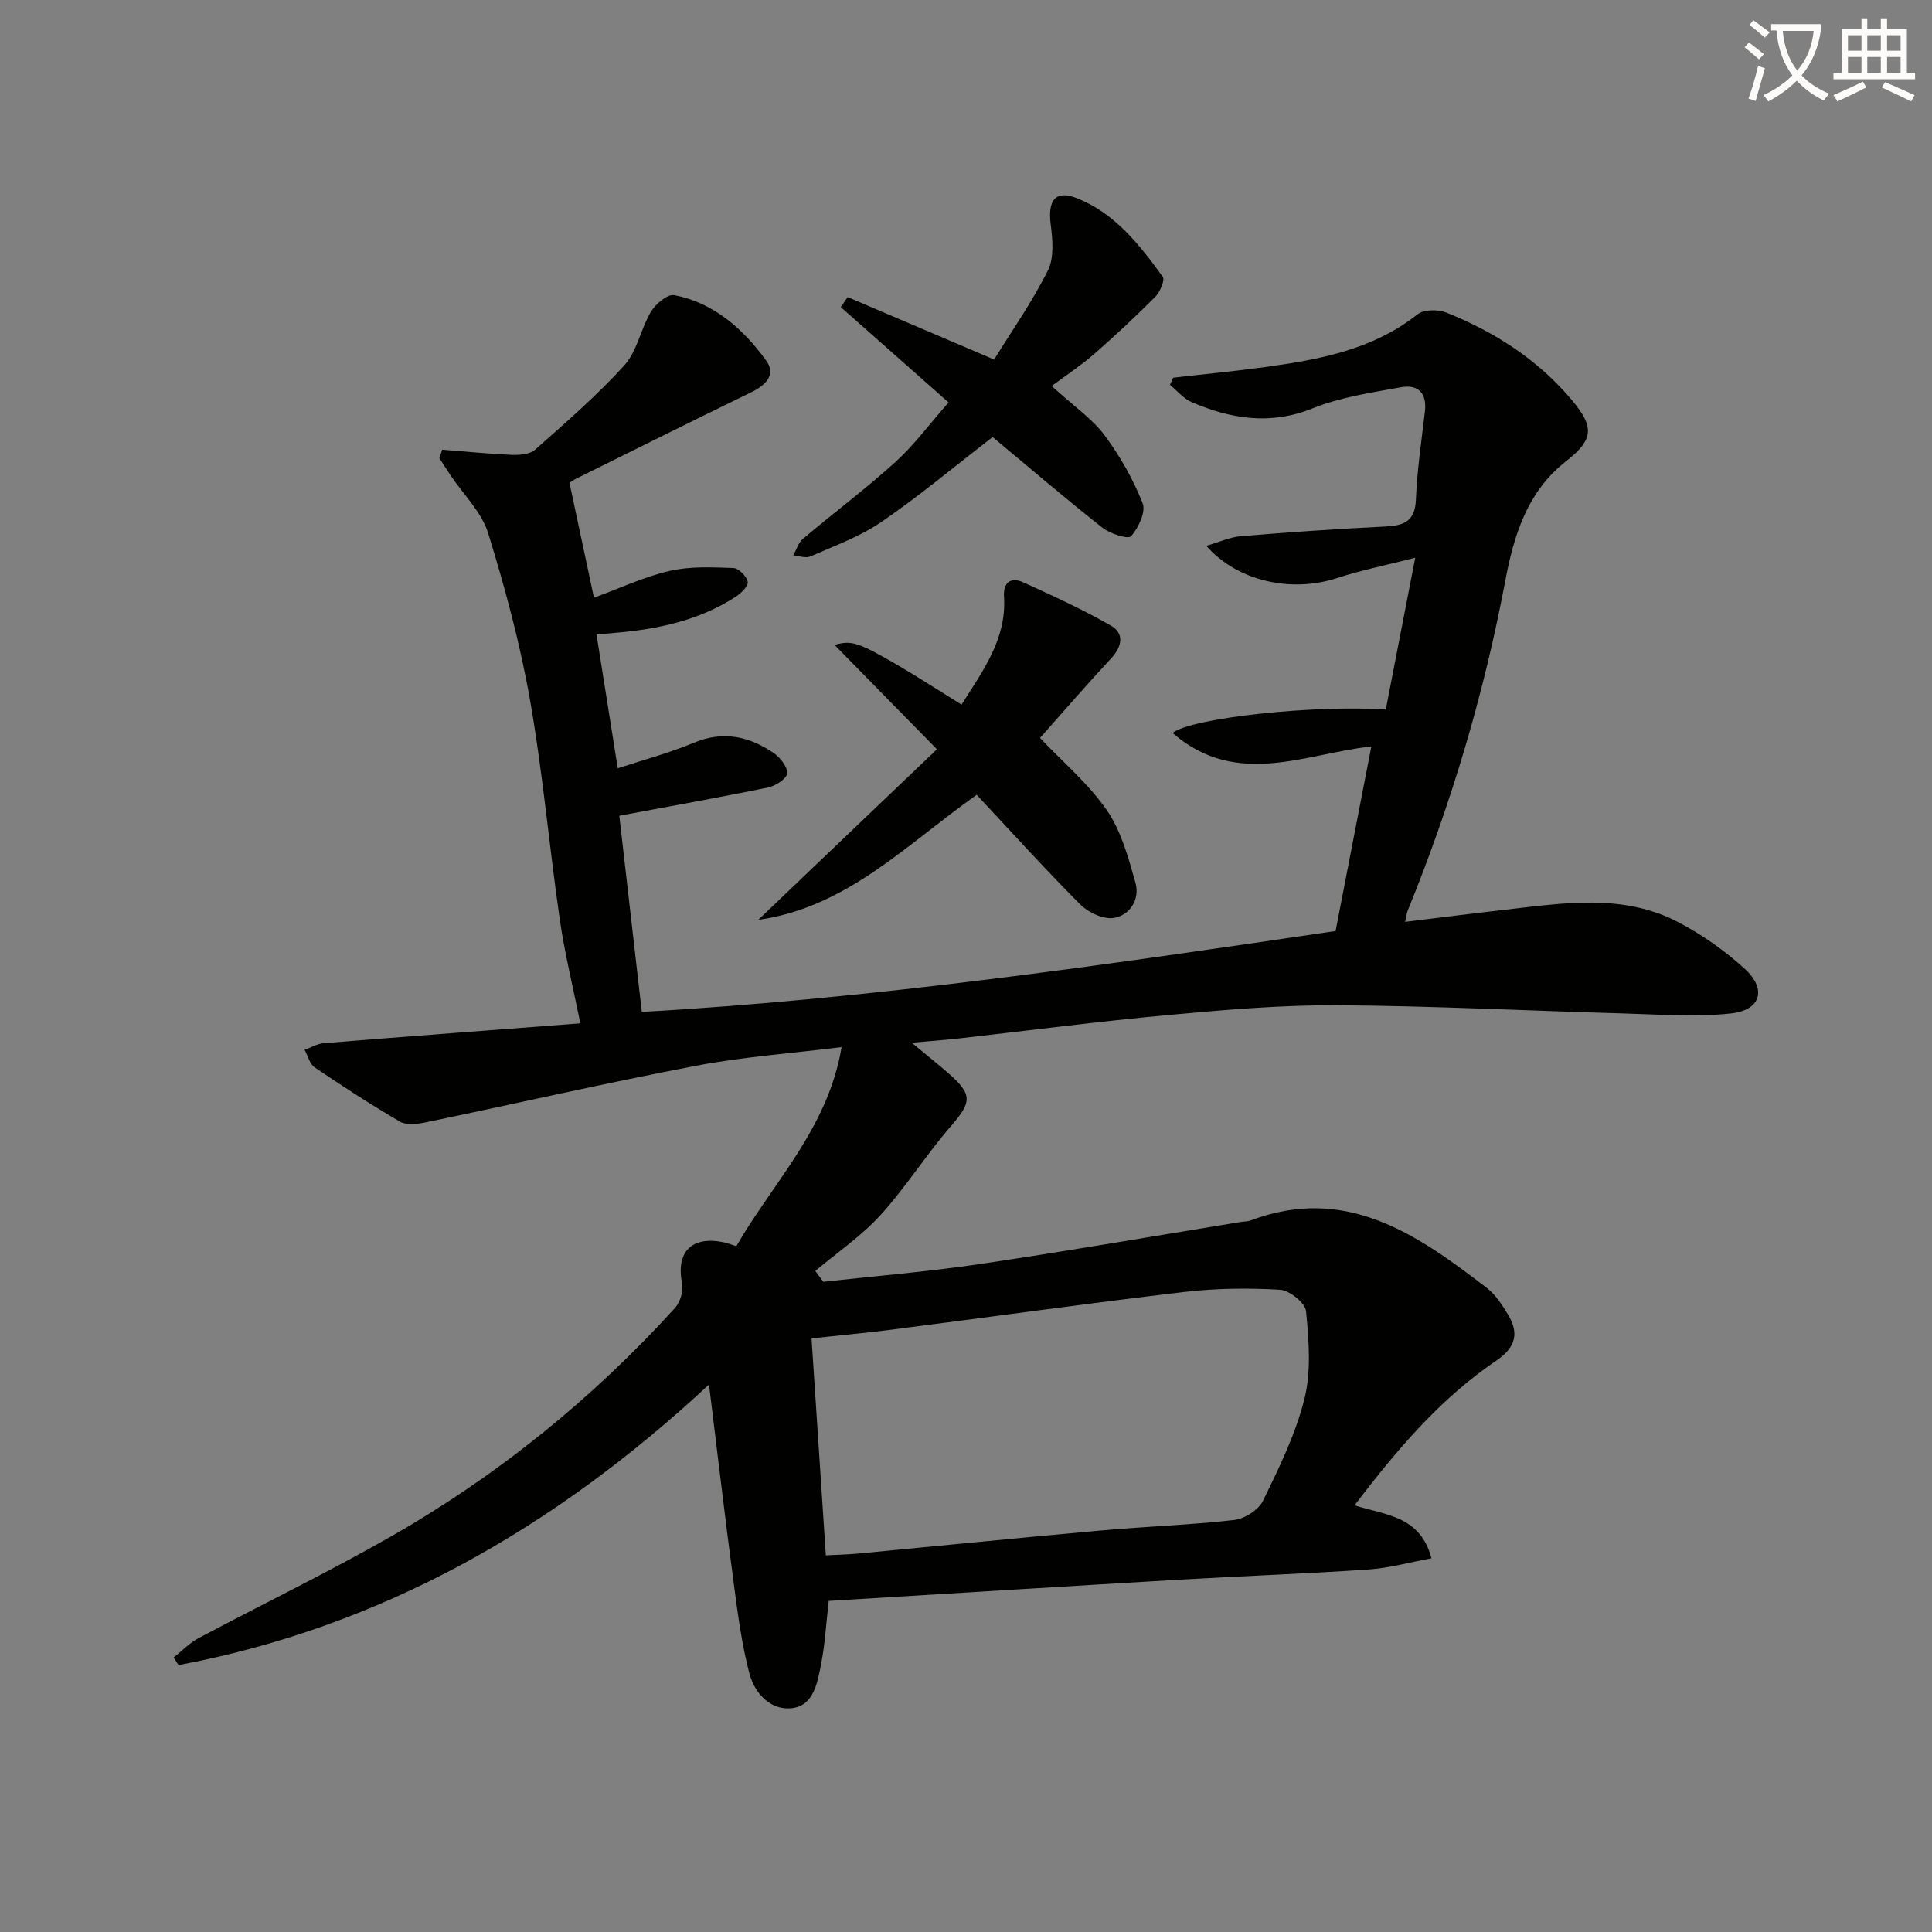 <svg enable-background="new 0 0 400 400" viewBox="0 0 400 400" xmlns="http://www.w3.org/2000/svg"><rect x="0" y="0" width="400" height="400" fill="#808080" stroke="none"/><path d="m362.1 8.8c1.1.8 2.1 1.6 3.1 2.4l-1 1.1c-1.3-1.1-2.3-2-3-2.5zm1.9 4.8c.5.2.9.4 1.4.5-.6 2.3-1.3 4.5-1.9 6.8l-1.5-.5c.8-2.1 1.4-4.3 2-6.8zm-1-9.4c1.3.9 2.4 1.8 3.4 2.5l-1 1.1c-1.4-1.2-2.4-2.1-3.2-2.6zm3.7 2.2v-1.4h10.3v1.2c-.5 3.6-1.8 6.8-4 9.4 1.5 1.6 3.4 2.8 5.7 3.8-.3.4-.7.8-1.1 1.4-2.3-1.1-4.1-2.5-5.6-4.1-1.6 1.6-3.6 3.1-5.9 4.3-.3-.5-.7-.9-1-1.3 2.4-1.1 4.4-2.5 6-4.1-1.9-2.5-3-5.6-3.3-9.3h-1.1zm8.8 0h-6.4c.3 3.3 1.3 6 3 8.2 2-2.3 3.1-5.1 3.4-8.2z" fill="#fcfbfa"/><path d="m385.3 3.8h1.3v2.2h2.8v-2.2h1.3v2.2h4.1v9.1h1.7v1.3h-16.9v-1.3h1.7v-9.1h4.1v-2.2zm.4 13.1.7 1.2c-1.8.9-3.8 1.9-6 2.9-.2-.4-.5-.8-.8-1.3 2.3-1 4.3-1.9 6.1-2.8zm-3.1-6.4h2.8v-3.2h-2.8zm0 4.6h2.8v-3.3h-2.8zm4-4.6h2.8v-3.2h-2.8zm0 4.6h2.8v-3.3h-2.8zm3.7 1.9c2.1.9 4.1 1.8 6.1 2.7l-.7 1.3c-2.2-1.1-4.2-2-6.1-2.9zm3.2-9.7h-2.8v3.2h2.8zm-2.8 7.8h2.8v-3.3h-2.8z" fill="#fcfbfa"/><g fill="#010100"><path d="m146.79 286.66c-32 29.73-67.72 50.16-109.82 58.08-.34-.53-.67-1.05-1.01-1.58 1.71-1.35 3.26-2.99 5.15-4 13.2-7.03 26.69-13.55 39.68-20.96 22.13-12.62 41.77-28.5 58.93-47.36 1.09-1.2 1.81-3.52 1.5-5.08-1.3-6.53 1.91-9.92 8.56-8.57.78.16 1.53.46 2.67.82 7.64-13.27 18.98-24.42 21.79-41.22-10.56 1.32-20.5 2.02-30.22 3.88-18.73 3.58-37.33 7.85-56.01 11.73-1.68.35-3.88.59-5.21-.18-6.02-3.51-11.88-7.32-17.65-11.23-1.04-.7-1.4-2.4-2.08-3.63 1.32-.48 2.62-1.27 3.98-1.38 17.54-1.42 35.08-2.73 53.1-4.11-1.52-7.58-3.24-14.48-4.25-21.49-2.19-15.1-3.51-30.34-6.15-45.36-2.06-11.71-5.17-23.29-8.69-34.65-1.35-4.37-5.12-7.99-7.78-11.96-.79-1.17-1.54-2.36-2.31-3.54.19-.59.39-1.18.58-1.77 4.8.38 9.59.87 14.39 1.07 1.62.07 3.74-.09 4.83-1.05 6.35-5.63 12.81-11.21 18.49-17.48 2.67-2.95 3.4-7.58 5.53-11.13.96-1.6 3.44-3.68 4.81-3.41 8.24 1.62 14.25 7 19.02 13.53 2.13 2.91-.07 5.12-3.05 6.57-12.1 5.89-24.15 11.89-36.22 17.87-.58.29-1.12.68-1.45.88 1.72 8.05 3.39 15.88 5.07 23.79 5.49-2 10.46-4.35 15.7-5.55 4.22-.97 8.77-.74 13.16-.59 1.09.04 2.79 1.73 2.98 2.86.15.89-1.4 2.39-2.53 3.12-7.6 4.91-16.17 6.71-25.03 7.45-1.3.11-2.59.23-3.75.33 1.46 9.21 2.89 18.19 4.4 27.71 5.19-1.71 10.63-3.16 15.78-5.3 6.04-2.52 11.39-1.33 16.44 2.09 1.37.93 2.92 2.85 2.86 4.25-.05 1.06-2.39 2.61-3.92 2.92-10.31 2.12-20.68 3.96-30.84 5.86 1.47 12.79 3.04 26.51 4.66 40.61 47.69-2.67 95.92-9.71 143.64-16.74 2.5-12.9 4.94-25.49 7.4-38.21-13.44 1.4-27.87 8.76-41.15-2.79 3.81-3.13 29.56-5.88 44.14-4.85 1.9-9.81 3.83-19.75 6.1-31.44-6.52 1.67-11.46 2.66-16.22 4.22-9.46 3.09-20.64.65-27.04-6.69 2.6-.74 4.86-1.8 7.2-1.99 9.94-.83 19.89-1.52 29.85-2 3.85-.19 6.17-1.03 6.35-5.58.24-6.12 1.17-12.22 1.87-18.32.44-3.79-1.53-5.56-4.92-4.94-6.18 1.12-12.55 2.05-18.32 4.37-8.78 3.54-16.9 2.2-25.04-1.27-1.71-.73-3.02-2.37-4.52-3.59.23-.49.45-.99.68-1.48 6.33-.73 12.68-1.33 18.99-2.2 11.22-1.55 22.27-3.55 31.58-10.91 1.32-1.05 4.29-1.06 6.02-.36 10 4.02 18.92 9.74 25.94 18.09 4.75 5.65 4.49 8.23-1.24 12.71-8.06 6.31-10.81 15.5-12.56 24.82-4.41 23.43-11.18 46.11-20.17 68.16-.24.59-.3 1.26-.54 2.35 6.97-.85 13.67-1.71 20.37-2.47 12.23-1.39 24.62-3.51 36.21 2.55 4.92 2.58 9.62 5.9 13.73 9.64 4.61 4.19 3.36 8.57-2.85 9.24-7.33.79-14.83.21-22.24 0-19.74-.55-39.48-1.57-59.22-1.69-11.61-.07-23.26.93-34.84 2-14.55 1.33-29.05 3.23-43.57 4.87-2.76.31-5.54.51-9.75.88 3.13 2.6 5.34 4.36 7.47 6.21 5.22 4.54 4.99 6.05.57 11.16-5.1 5.88-9.27 12.58-14.51 18.33-3.96 4.34-8.95 7.74-13.49 11.56.55.75 1.1 1.5 1.66 2.24 10.8-1.2 21.65-2.08 32.4-3.67 18.05-2.67 36.04-5.79 54.06-8.72.66-.11 1.36-.07 1.97-.3 19.78-7.46 34.52 2.87 48.96 13.98 1.78 1.37 3.12 3.46 4.32 5.42 2.38 3.89 1.69 6.86-2.37 9.61-11.7 7.92-20.67 18.58-29.36 29.96 6.38 2.04 13.59 2.12 15.93 10.97-4.53.83-8.79 2.03-13.11 2.32-12.94.88-25.91 1.34-38.86 2.09-24.22 1.42-48.44 2.93-72.82 4.41-.57 4.91-.78 9.05-1.58 13.07-.77 3.86-1.49 8.74-6.25 9.16-4.32.38-7.52-3.17-8.58-7.16-1.55-5.88-2.37-11.99-3.17-18.04-1.82-13.62-3.41-27.24-5.21-41.82zm24.19 35.36c2.65-.14 4.62-.18 6.58-.36 16.86-1.6 33.72-3.3 50.59-4.81 9.1-.82 18.26-1.11 27.33-2.15 2.19-.25 5.09-2.08 6.02-3.99 3.33-6.84 6.77-13.82 8.58-21.14 1.42-5.73.9-12.08.33-18.07-.16-1.72-3.42-4.35-5.38-4.47-6.59-.39-13.3-.31-19.85.46-20.11 2.37-40.17 5.18-60.25 7.76-5.53.71-11.08 1.22-16.91 1.85.99 15.16 1.96 29.72 2.96 44.92z"/><path d="m202.21 164.56c-14.57 10.29-26.81 23.29-45.23 25.89 12.22-11.67 24.45-23.33 37-35.32-7.67-7.82-14.5-14.78-21.19-21.6 3.47-1 4.86-.62 13.3 4.32 4.27 2.5 8.41 5.2 12.99 8.04 4.41-7.05 9.35-13.56 8.79-22.36-.19-2.98 1.41-4.15 4.05-2.94 6.13 2.81 12.31 5.6 18.13 8.97 2.75 1.59 2.28 4.3 0 6.74-5.07 5.45-9.93 11.09-14.73 16.48 4.74 5.01 10.04 9.47 13.84 14.97 2.98 4.32 4.45 9.82 5.92 14.99.97 3.42-1.1 6.71-4.42 7.3-2.15.38-5.33-1.1-7.01-2.78-7.36-7.38-14.37-15.15-21.44-22.7z"/><path d="m205.82 74.44c3.72-6.02 7.92-11.99 11.14-18.45 1.32-2.65.97-6.42.57-9.57-.63-4.99 1-7.14 5.44-5.38 7.88 3.13 12.97 9.65 17.76 16.25.5.69-.55 3.16-1.54 4.16-4.11 4.13-8.37 8.1-12.76 11.93-2.64 2.3-5.6 4.23-8.69 6.54 4.75 4.33 8.42 6.81 10.92 10.16 3.21 4.3 5.93 9.12 7.91 14.1.71 1.78-.86 5.1-2.39 6.84-.6.68-4.37-.52-5.96-1.78-7.82-6.17-15.39-12.66-22.71-18.75-7.99 6.17-15.24 12.25-23.02 17.57-4.45 3.05-9.71 4.94-14.7 7.14-.97.43-2.36-.12-3.56-.21.66-1.16 1.05-2.63 2.01-3.44 6.34-5.35 13.01-10.34 19.15-15.9 3.91-3.55 7.1-7.9 11-12.33-7.6-6.73-14.96-13.23-22.32-19.74.48-.69.95-1.38 1.43-2.07 9.65 4.11 19.31 8.23 30.32 12.93z"/></g></svg>
